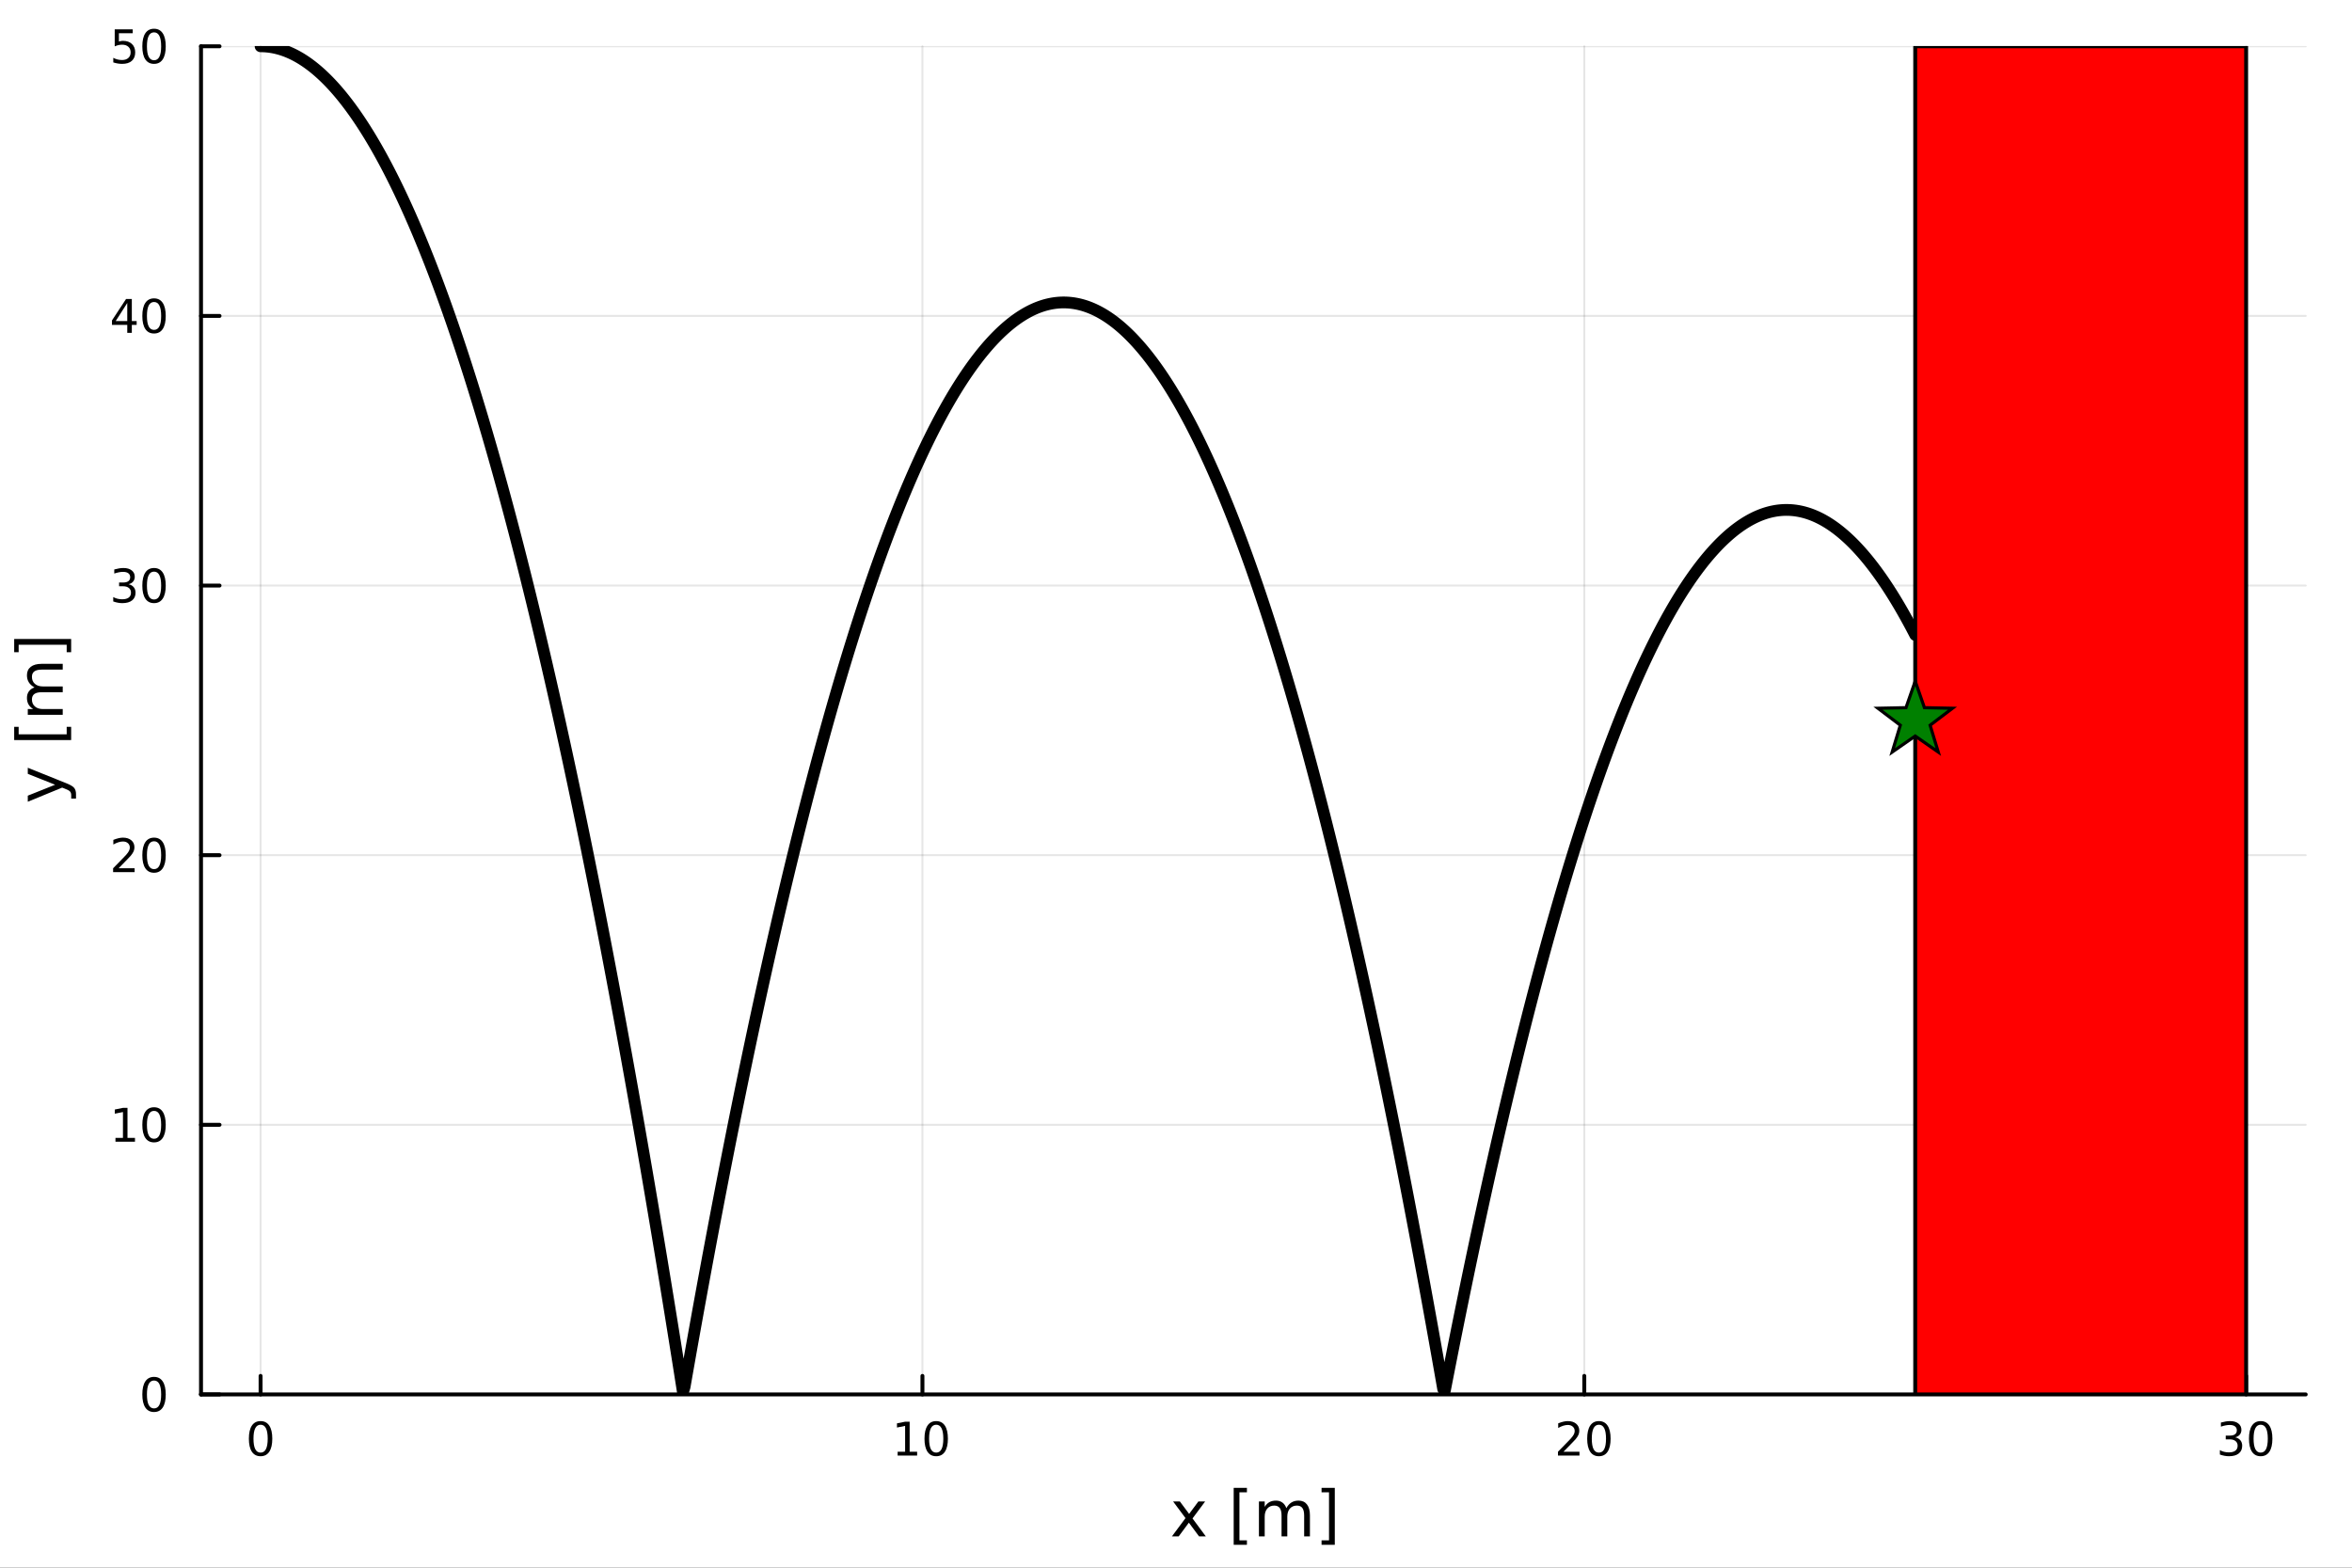 <?xml version="1.0" encoding="utf-8"?>
<svg xmlns="http://www.w3.org/2000/svg" xmlns:xlink="http://www.w3.org/1999/xlink" width="600" height="400" viewBox="0 0 2400 1600">
<rect x="0" y="0" width="2400" height="1600" fill="#333333" stroke="none"/>
<defs>
  <clipPath id="clip820">
    <rect x="0" y="0" width="2400" height="1600"/>
  </clipPath>
</defs>
<path clip-path="url(#clip820)" d="M0 1600 L2400 1600 L2400 0 L0 0  Z" fill="#ffffff" fill-rule="evenodd" fill-opacity="1"/>
<defs>
  <clipPath id="clip821">
    <rect x="480" y="0" width="1681" height="1600"/>
  </clipPath>
</defs>
<path clip-path="url(#clip820)" d="M205.121 1423.18 L2352.76 1423.18 L2352.76 47.244 L205.121 47.244  Z" fill="#ffffff" fill-rule="evenodd" fill-opacity="1"/>
<defs>
  <clipPath id="clip822">
    <rect x="205" y="47" width="2149" height="1377"/>
  </clipPath>
</defs>
<polyline clip-path="url(#clip822)" style="stroke:#000000; stroke-linecap:round; stroke-linejoin:round; stroke-width:2; stroke-opacity:0.1; fill:none" points="265.903,1423.18 265.903,47.244 "/>
<polyline clip-path="url(#clip822)" style="stroke:#000000; stroke-linecap:round; stroke-linejoin:round; stroke-width:2; stroke-opacity:0.1; fill:none" points="941.26,1423.18 941.26,47.244 "/>
<polyline clip-path="url(#clip822)" style="stroke:#000000; stroke-linecap:round; stroke-linejoin:round; stroke-width:2; stroke-opacity:0.1; fill:none" points="1616.62,1423.18 1616.62,47.244 "/>
<polyline clip-path="url(#clip822)" style="stroke:#000000; stroke-linecap:round; stroke-linejoin:round; stroke-width:2; stroke-opacity:0.1; fill:none" points="2291.97,1423.18 2291.97,47.244 "/>
<polyline clip-path="url(#clip822)" style="stroke:#000000; stroke-linecap:round; stroke-linejoin:round; stroke-width:2; stroke-opacity:0.1; fill:none" points="205.121,1423.18 2352.76,1423.18 "/>
<polyline clip-path="url(#clip822)" style="stroke:#000000; stroke-linecap:round; stroke-linejoin:round; stroke-width:2; stroke-opacity:0.1; fill:none" points="205.121,1147.99 2352.76,1147.99 "/>
<polyline clip-path="url(#clip822)" style="stroke:#000000; stroke-linecap:round; stroke-linejoin:round; stroke-width:2; stroke-opacity:0.1; fill:none" points="205.121,872.806 2352.76,872.806 "/>
<polyline clip-path="url(#clip822)" style="stroke:#000000; stroke-linecap:round; stroke-linejoin:round; stroke-width:2; stroke-opacity:0.1; fill:none" points="205.121,597.618 2352.76,597.618 "/>
<polyline clip-path="url(#clip822)" style="stroke:#000000; stroke-linecap:round; stroke-linejoin:round; stroke-width:2; stroke-opacity:0.1; fill:none" points="205.121,322.431 2352.76,322.431 "/>
<polyline clip-path="url(#clip822)" style="stroke:#000000; stroke-linecap:round; stroke-linejoin:round; stroke-width:2; stroke-opacity:0.1; fill:none" points="205.121,47.244 2352.76,47.244 "/>
<polyline clip-path="url(#clip820)" style="stroke:#000000; stroke-linecap:round; stroke-linejoin:round; stroke-width:4; stroke-opacity:1; fill:none" points="205.121,1423.18 2352.76,1423.18 "/>
<polyline clip-path="url(#clip820)" style="stroke:#000000; stroke-linecap:round; stroke-linejoin:round; stroke-width:4; stroke-opacity:1; fill:none" points="265.903,1423.18 265.903,1404.28 "/>
<polyline clip-path="url(#clip820)" style="stroke:#000000; stroke-linecap:round; stroke-linejoin:round; stroke-width:4; stroke-opacity:1; fill:none" points="941.26,1423.18 941.26,1404.28 "/>
<polyline clip-path="url(#clip820)" style="stroke:#000000; stroke-linecap:round; stroke-linejoin:round; stroke-width:4; stroke-opacity:1; fill:none" points="1616.62,1423.18 1616.62,1404.28 "/>
<polyline clip-path="url(#clip820)" style="stroke:#000000; stroke-linecap:round; stroke-linejoin:round; stroke-width:4; stroke-opacity:1; fill:none" points="2291.97,1423.18 2291.97,1404.28 "/>
<path clip-path="url(#clip820)" d="M265.903 1454.1 Q262.292 1454.1 260.463 1457.66 Q258.658 1461.2 258.658 1468.33 Q258.658 1475.44 260.463 1479.01 Q262.292 1482.55 265.903 1482.55 Q269.537 1482.55 271.343 1479.01 Q273.172 1475.44 273.172 1468.33 Q273.172 1461.2 271.343 1457.66 Q269.537 1454.1 265.903 1454.1 M265.903 1450.39 Q271.713 1450.39 274.769 1455 Q277.847 1459.58 277.847 1468.33 Q277.847 1477.06 274.769 1481.67 Q271.713 1486.25 265.903 1486.25 Q260.093 1486.25 257.014 1481.67 Q253.959 1477.06 253.959 1468.33 Q253.959 1459.58 257.014 1455 Q260.093 1450.39 265.903 1450.39 Z" fill="#000000" fill-rule="nonzero" fill-opacity="1" /><path clip-path="url(#clip820)" d="M915.948 1481.64 L923.586 1481.64 L923.586 1455.28 L915.276 1456.95 L915.276 1452.69 L923.54 1451.02 L928.216 1451.02 L928.216 1481.64 L935.855 1481.64 L935.855 1485.58 L915.948 1485.58 L915.948 1481.64 Z" fill="#000000" fill-rule="nonzero" fill-opacity="1" /><path clip-path="url(#clip820)" d="M955.299 1454.1 Q951.688 1454.1 949.859 1457.66 Q948.054 1461.2 948.054 1468.33 Q948.054 1475.44 949.859 1479.01 Q951.688 1482.55 955.299 1482.55 Q958.934 1482.55 960.739 1479.01 Q962.568 1475.44 962.568 1468.33 Q962.568 1461.2 960.739 1457.66 Q958.934 1454.1 955.299 1454.1 M955.299 1450.39 Q961.109 1450.39 964.165 1455 Q967.244 1459.58 967.244 1468.33 Q967.244 1477.06 964.165 1481.67 Q961.109 1486.25 955.299 1486.25 Q949.489 1486.25 946.41 1481.67 Q943.355 1477.06 943.355 1468.33 Q943.355 1459.58 946.41 1455 Q949.489 1450.39 955.299 1450.39 Z" fill="#000000" fill-rule="nonzero" fill-opacity="1" /><path clip-path="url(#clip820)" d="M1595.39 1481.64 L1611.71 1481.64 L1611.71 1485.58 L1589.77 1485.58 L1589.77 1481.64 Q1592.43 1478.89 1597.01 1474.26 Q1601.62 1469.61 1602.8 1468.27 Q1605.04 1465.74 1605.92 1464.01 Q1606.83 1462.25 1606.83 1460.56 Q1606.83 1457.8 1604.88 1456.07 Q1602.96 1454.33 1599.86 1454.33 Q1597.66 1454.33 1595.2 1455.09 Q1592.77 1455.86 1590 1457.41 L1590 1452.69 Q1592.82 1451.55 1595.27 1450.97 Q1597.73 1450.39 1599.77 1450.39 Q1605.14 1450.39 1608.33 1453.08 Q1611.52 1455.77 1611.52 1460.26 Q1611.52 1462.39 1610.71 1464.31 Q1609.93 1466.2 1607.82 1468.8 Q1607.24 1469.47 1604.14 1472.69 Q1601.04 1475.88 1595.39 1481.64 Z" fill="#000000" fill-rule="nonzero" fill-opacity="1" /><path clip-path="url(#clip820)" d="M1631.52 1454.1 Q1627.91 1454.1 1626.08 1457.66 Q1624.28 1461.2 1624.28 1468.33 Q1624.28 1475.44 1626.08 1479.01 Q1627.91 1482.55 1631.52 1482.55 Q1635.16 1482.55 1636.96 1479.01 Q1638.79 1475.44 1638.79 1468.33 Q1638.79 1461.2 1636.96 1457.66 Q1635.16 1454.1 1631.52 1454.1 M1631.52 1450.39 Q1637.33 1450.39 1640.39 1455 Q1643.47 1459.58 1643.47 1468.33 Q1643.47 1477.06 1640.39 1481.67 Q1637.33 1486.25 1631.52 1486.25 Q1625.71 1486.25 1622.64 1481.67 Q1619.58 1477.06 1619.58 1468.33 Q1619.58 1459.58 1622.64 1455 Q1625.71 1450.39 1631.52 1450.39 Z" fill="#000000" fill-rule="nonzero" fill-opacity="1" /><path clip-path="url(#clip820)" d="M2280.82 1466.95 Q2284.17 1467.66 2286.05 1469.93 Q2287.95 1472.2 2287.95 1475.53 Q2287.95 1480.65 2284.43 1483.45 Q2280.91 1486.25 2274.43 1486.25 Q2272.25 1486.25 2269.94 1485.81 Q2267.65 1485.39 2265.19 1484.54 L2265.19 1480.02 Q2267.14 1481.16 2269.45 1481.74 Q2271.77 1482.32 2274.29 1482.32 Q2278.69 1482.32 2280.98 1480.58 Q2283.29 1478.84 2283.29 1475.53 Q2283.29 1472.48 2281.14 1470.77 Q2279.01 1469.03 2275.19 1469.03 L2271.16 1469.03 L2271.16 1465.19 L2275.38 1465.19 Q2278.83 1465.19 2280.65 1463.82 Q2282.48 1462.43 2282.48 1459.84 Q2282.48 1457.18 2280.58 1455.77 Q2278.71 1454.33 2275.19 1454.33 Q2273.27 1454.33 2271.07 1454.75 Q2268.87 1455.16 2266.23 1456.04 L2266.23 1451.88 Q2268.9 1451.14 2271.21 1450.77 Q2273.55 1450.39 2275.61 1450.39 Q2280.93 1450.39 2284.03 1452.83 Q2287.14 1455.23 2287.14 1459.35 Q2287.14 1462.22 2285.49 1464.21 Q2283.85 1466.18 2280.82 1466.95 Z" fill="#000000" fill-rule="nonzero" fill-opacity="1" /><path clip-path="url(#clip820)" d="M2306.81 1454.1 Q2303.2 1454.1 2301.37 1457.66 Q2299.57 1461.2 2299.57 1468.33 Q2299.57 1475.44 2301.37 1479.01 Q2303.2 1482.55 2306.81 1482.55 Q2310.45 1482.55 2312.25 1479.01 Q2314.08 1475.44 2314.08 1468.33 Q2314.08 1461.2 2312.25 1457.66 Q2310.45 1454.1 2306.81 1454.1 M2306.81 1450.39 Q2312.62 1450.39 2315.68 1455 Q2318.76 1459.58 2318.76 1468.33 Q2318.76 1477.06 2315.68 1481.67 Q2312.62 1486.25 2306.81 1486.25 Q2301 1486.25 2297.92 1481.67 Q2294.87 1477.06 2294.87 1468.33 Q2294.87 1459.58 2297.92 1455 Q2301 1450.39 2306.81 1450.39 Z" fill="#000000" fill-rule="nonzero" fill-opacity="1" /><path clip-path="url(#clip820)" d="M1229.75 1532.4 L1216.86 1549.74 L1230.42 1568.04 L1223.51 1568.04 L1213.13 1554.04 L1202.76 1568.04 L1195.85 1568.04 L1209.7 1549.39 L1197.03 1532.4 L1203.93 1532.4 L1213.39 1545.1 L1222.84 1532.4 L1229.75 1532.4 Z" fill="#000000" fill-rule="nonzero" fill-opacity="1" /><path clip-path="url(#clip820)" d="M1258.87 1518.52 L1272.37 1518.52 L1272.37 1523.07 L1264.73 1523.07 L1264.73 1572.09 L1272.37 1572.09 L1272.37 1576.64 L1258.87 1576.64 L1258.87 1518.52 Z" fill="#000000" fill-rule="nonzero" fill-opacity="1" /><path clip-path="url(#clip820)" d="M1312.6 1539.24 Q1314.79 1535.29 1317.85 1533.41 Q1320.9 1531.54 1325.04 1531.54 Q1330.61 1531.54 1333.64 1535.45 Q1336.66 1539.33 1336.66 1546.53 L1336.66 1568.04 L1330.77 1568.04 L1330.77 1546.72 Q1330.77 1541.59 1328.96 1539.11 Q1327.14 1536.63 1323.42 1536.63 Q1318.87 1536.63 1316.23 1539.65 Q1313.58 1542.68 1313.58 1547.9 L1313.58 1568.04 L1307.7 1568.04 L1307.7 1546.72 Q1307.7 1541.56 1305.88 1539.11 Q1304.07 1536.63 1300.28 1536.63 Q1295.79 1536.63 1293.15 1539.68 Q1290.51 1542.71 1290.51 1547.9 L1290.51 1568.04 L1284.62 1568.04 L1284.62 1532.4 L1290.51 1532.4 L1290.51 1537.93 Q1292.51 1534.66 1295.31 1533.1 Q1298.12 1531.54 1301.97 1531.54 Q1305.85 1531.54 1308.55 1533.51 Q1311.29 1535.48 1312.6 1539.24 Z" fill="#000000" fill-rule="nonzero" fill-opacity="1" /><path clip-path="url(#clip820)" d="M1362.03 1518.52 L1362.03 1576.64 L1348.53 1576.64 L1348.53 1572.09 L1356.14 1572.09 L1356.14 1523.07 L1348.53 1523.07 L1348.53 1518.52 L1362.03 1518.52 Z" fill="#000000" fill-rule="nonzero" fill-opacity="1" /><polyline clip-path="url(#clip820)" style="stroke:#000000; stroke-linecap:round; stroke-linejoin:round; stroke-width:4; stroke-opacity:1; fill:none" points="205.121,1423.18 205.121,47.244 "/>
<polyline clip-path="url(#clip820)" style="stroke:#000000; stroke-linecap:round; stroke-linejoin:round; stroke-width:4; stroke-opacity:1; fill:none" points="205.121,1423.18 224.019,1423.18 "/>
<polyline clip-path="url(#clip820)" style="stroke:#000000; stroke-linecap:round; stroke-linejoin:round; stroke-width:4; stroke-opacity:1; fill:none" points="205.121,1147.99 224.019,1147.99 "/>
<polyline clip-path="url(#clip820)" style="stroke:#000000; stroke-linecap:round; stroke-linejoin:round; stroke-width:4; stroke-opacity:1; fill:none" points="205.121,872.806 224.019,872.806 "/>
<polyline clip-path="url(#clip820)" style="stroke:#000000; stroke-linecap:round; stroke-linejoin:round; stroke-width:4; stroke-opacity:1; fill:none" points="205.121,597.618 224.019,597.618 "/>
<polyline clip-path="url(#clip820)" style="stroke:#000000; stroke-linecap:round; stroke-linejoin:round; stroke-width:4; stroke-opacity:1; fill:none" points="205.121,322.431 224.019,322.431 "/>
<polyline clip-path="url(#clip820)" style="stroke:#000000; stroke-linecap:round; stroke-linejoin:round; stroke-width:4; stroke-opacity:1; fill:none" points="205.121,47.244 224.019,47.244 "/>
<path clip-path="url(#clip820)" d="M157.177 1408.98 Q153.566 1408.98 151.737 1412.54 Q149.931 1416.08 149.931 1423.21 Q149.931 1430.32 151.737 1433.89 Q153.566 1437.43 157.177 1437.43 Q160.811 1437.43 162.616 1433.89 Q164.445 1430.32 164.445 1423.21 Q164.445 1416.08 162.616 1412.54 Q160.811 1408.98 157.177 1408.98 M157.177 1405.27 Q162.987 1405.27 166.042 1409.88 Q169.121 1414.46 169.121 1423.21 Q169.121 1431.94 166.042 1436.55 Q162.987 1441.13 157.177 1441.13 Q151.366 1441.13 148.288 1436.55 Q145.232 1431.94 145.232 1423.21 Q145.232 1414.46 148.288 1409.88 Q151.366 1405.27 157.177 1405.27 Z" fill="#000000" fill-rule="nonzero" fill-opacity="1" /><path clip-path="url(#clip820)" d="M117.825 1161.34 L125.464 1161.34 L125.464 1134.97 L117.154 1136.64 L117.154 1132.38 L125.418 1130.71 L130.093 1130.71 L130.093 1161.34 L137.732 1161.34 L137.732 1165.27 L117.825 1165.27 L117.825 1161.34 Z" fill="#000000" fill-rule="nonzero" fill-opacity="1" /><path clip-path="url(#clip820)" d="M157.177 1133.79 Q153.566 1133.79 151.737 1137.36 Q149.931 1140.9 149.931 1148.03 Q149.931 1155.13 151.737 1158.7 Q153.566 1162.24 157.177 1162.24 Q160.811 1162.24 162.616 1158.7 Q164.445 1155.13 164.445 1148.03 Q164.445 1140.9 162.616 1137.36 Q160.811 1133.79 157.177 1133.79 M157.177 1130.09 Q162.987 1130.09 166.042 1134.69 Q169.121 1139.28 169.121 1148.03 Q169.121 1156.75 166.042 1161.36 Q162.987 1165.94 157.177 1165.94 Q151.366 1165.94 148.288 1161.36 Q145.232 1156.75 145.232 1148.03 Q145.232 1139.28 148.288 1134.69 Q151.366 1130.09 157.177 1130.09 Z" fill="#000000" fill-rule="nonzero" fill-opacity="1" /><path clip-path="url(#clip820)" d="M121.043 886.15 L137.362 886.15 L137.362 890.086 L115.418 890.086 L115.418 886.15 Q118.08 883.396 122.663 878.766 Q127.269 874.113 128.45 872.771 Q130.695 870.248 131.575 868.512 Q132.478 866.752 132.478 865.063 Q132.478 862.308 130.533 860.572 Q128.612 858.836 125.51 858.836 Q123.311 858.836 120.857 859.6 Q118.427 860.363 115.649 861.914 L115.649 857.192 Q118.473 856.058 120.927 855.479 Q123.38 854.901 125.418 854.901 Q130.788 854.901 133.982 857.586 Q137.177 860.271 137.177 864.762 Q137.177 866.891 136.367 868.813 Q135.579 870.711 133.473 873.303 Q132.894 873.975 129.792 877.192 Q126.691 880.387 121.043 886.15 Z" fill="#000000" fill-rule="nonzero" fill-opacity="1" /><path clip-path="url(#clip820)" d="M157.177 858.604 Q153.566 858.604 151.737 862.169 Q149.931 865.711 149.931 872.84 Q149.931 879.947 151.737 883.512 Q153.566 887.053 157.177 887.053 Q160.811 887.053 162.616 883.512 Q164.445 879.947 164.445 872.84 Q164.445 865.711 162.616 862.169 Q160.811 858.604 157.177 858.604 M157.177 854.901 Q162.987 854.901 166.042 859.507 Q169.121 864.09 169.121 872.84 Q169.121 881.567 166.042 886.174 Q162.987 890.757 157.177 890.757 Q151.366 890.757 148.288 886.174 Q145.232 881.567 145.232 872.84 Q145.232 864.09 148.288 859.507 Q151.366 854.901 157.177 854.901 Z" fill="#000000" fill-rule="nonzero" fill-opacity="1" /><path clip-path="url(#clip820)" d="M131.181 596.264 Q134.538 596.982 136.413 599.25 Q138.311 601.519 138.311 604.852 Q138.311 609.968 134.792 612.769 Q131.274 615.57 124.793 615.57 Q122.617 615.57 120.302 615.13 Q118.01 614.713 115.556 613.857 L115.556 609.343 Q117.501 610.477 119.816 611.056 Q122.13 611.635 124.654 611.635 Q129.052 611.635 131.343 609.898 Q133.658 608.162 133.658 604.852 Q133.658 601.797 131.505 600.084 Q129.376 598.348 125.556 598.348 L121.529 598.348 L121.529 594.505 L125.742 594.505 Q129.191 594.505 131.019 593.139 Q132.848 591.75 132.848 589.158 Q132.848 586.496 130.95 585.084 Q129.075 583.649 125.556 583.649 Q123.635 583.649 121.436 584.065 Q119.237 584.482 116.598 585.362 L116.598 581.195 Q119.26 580.454 121.575 580.084 Q123.913 579.713 125.973 579.713 Q131.297 579.713 134.399 582.144 Q137.501 584.551 137.501 588.672 Q137.501 591.542 135.857 593.533 Q134.214 595.5 131.181 596.264 Z" fill="#000000" fill-rule="nonzero" fill-opacity="1" /><path clip-path="url(#clip820)" d="M157.177 583.417 Q153.566 583.417 151.737 586.982 Q149.931 590.524 149.931 597.653 Q149.931 604.76 151.737 608.324 Q153.566 611.866 157.177 611.866 Q160.811 611.866 162.616 608.324 Q164.445 604.76 164.445 597.653 Q164.445 590.524 162.616 586.982 Q160.811 583.417 157.177 583.417 M157.177 579.713 Q162.987 579.713 166.042 584.32 Q169.121 588.903 169.121 597.653 Q169.121 606.38 166.042 610.986 Q162.987 615.57 157.177 615.57 Q151.366 615.57 148.288 610.986 Q145.232 606.38 145.232 597.653 Q145.232 588.903 148.288 584.32 Q151.366 579.713 157.177 579.713 Z" fill="#000000" fill-rule="nonzero" fill-opacity="1" /><path clip-path="url(#clip820)" d="M129.862 309.225 L118.056 327.674 L129.862 327.674 L129.862 309.225 M128.635 305.151 L134.515 305.151 L134.515 327.674 L139.445 327.674 L139.445 331.563 L134.515 331.563 L134.515 339.711 L129.862 339.711 L129.862 331.563 L114.26 331.563 L114.26 327.049 L128.635 305.151 Z" fill="#000000" fill-rule="nonzero" fill-opacity="1" /><path clip-path="url(#clip820)" d="M157.177 308.23 Q153.566 308.23 151.737 311.795 Q149.931 315.336 149.931 322.466 Q149.931 329.572 151.737 333.137 Q153.566 336.679 157.177 336.679 Q160.811 336.679 162.616 333.137 Q164.445 329.572 164.445 322.466 Q164.445 315.336 162.616 311.795 Q160.811 308.23 157.177 308.23 M157.177 304.526 Q162.987 304.526 166.042 309.133 Q169.121 313.716 169.121 322.466 Q169.121 331.193 166.042 335.799 Q162.987 340.383 157.177 340.383 Q151.366 340.383 148.288 335.799 Q145.232 331.193 145.232 322.466 Q145.232 313.716 148.288 309.133 Q151.366 304.526 157.177 304.526 Z" fill="#000000" fill-rule="nonzero" fill-opacity="1" /><path clip-path="url(#clip820)" d="M117.061 29.964 L135.417 29.964 L135.417 33.899 L121.343 33.899 L121.343 42.371 Q122.362 42.024 123.38 41.862 Q124.399 41.677 125.418 41.677 Q131.205 41.677 134.584 44.848 Q137.964 48.02 137.964 53.436 Q137.964 59.015 134.492 62.117 Q131.019 65.195 124.7 65.195 Q122.524 65.195 120.255 64.825 Q118.01 64.455 115.603 63.714 L115.603 59.015 Q117.686 60.149 119.908 60.705 Q122.13 61.26 124.607 61.26 Q128.612 61.26 130.95 59.154 Q133.288 57.047 133.288 53.436 Q133.288 49.825 130.95 47.719 Q128.612 45.612 124.607 45.612 Q122.732 45.612 120.857 46.029 Q119.006 46.446 117.061 47.325 L117.061 29.964 Z" fill="#000000" fill-rule="nonzero" fill-opacity="1" /><path clip-path="url(#clip820)" d="M157.177 33.043 Q153.566 33.043 151.737 36.608 Q149.931 40.149 149.931 47.279 Q149.931 54.385 151.737 57.95 Q153.566 61.492 157.177 61.492 Q160.811 61.492 162.616 57.95 Q164.445 54.385 164.445 47.279 Q164.445 40.149 162.616 36.608 Q160.811 33.043 157.177 33.043 M157.177 29.339 Q162.987 29.339 166.042 33.946 Q169.121 38.529 169.121 47.279 Q169.121 56.006 166.042 60.612 Q162.987 65.195 157.177 65.195 Q151.366 65.195 148.288 60.612 Q145.232 56.006 145.232 47.279 Q145.232 38.529 148.288 33.946 Q151.366 29.339 157.177 29.339 Z" fill="#000000" fill-rule="nonzero" fill-opacity="1" /><path clip-path="url(#clip820)" d="M67.314 799.235 Q73.68 801.718 75.622 804.073 Q77.563 806.428 77.563 810.375 L77.563 815.054 L72.662 815.054 L72.662 811.616 Q72.662 809.197 71.516 807.861 Q70.37 806.524 66.105 804.901 L63.431 803.85 L28.356 818.269 L28.356 812.062 L56.238 800.922 L28.356 789.782 L28.356 783.575 L67.314 799.235 Z" fill="#000000" fill-rule="nonzero" fill-opacity="1" /><path clip-path="url(#clip820)" d="M14.479 755.312 L14.479 741.816 L19.03 741.816 L19.03 749.455 L68.046 749.455 L68.046 741.816 L72.598 741.816 L72.598 755.312 L14.479 755.312 Z" fill="#000000" fill-rule="nonzero" fill-opacity="1" /><path clip-path="url(#clip820)" d="M35.199 701.585 Q31.253 699.389 29.375 696.333 Q27.497 693.278 27.497 689.14 Q27.497 683.57 31.412 680.546 Q35.295 677.523 42.488 677.523 L64.004 677.523 L64.004 683.411 L42.679 683.411 Q37.555 683.411 35.072 685.225 Q32.589 687.039 32.589 690.763 Q32.589 695.315 35.613 697.957 Q38.637 700.598 43.857 700.598 L64.004 700.598 L64.004 706.487 L42.679 706.487 Q37.523 706.487 35.072 708.301 Q32.589 710.115 32.589 713.903 Q32.589 718.391 35.645 721.032 Q38.669 723.674 43.857 723.674 L64.004 723.674 L64.004 729.562 L28.356 729.562 L28.356 723.674 L33.894 723.674 Q30.616 721.669 29.056 718.868 Q27.497 716.067 27.497 712.216 Q27.497 708.333 29.47 705.627 Q31.444 702.89 35.199 701.585 Z" fill="#000000" fill-rule="nonzero" fill-opacity="1" /><path clip-path="url(#clip820)" d="M14.479 652.155 L72.598 652.155 L72.598 665.651 L68.046 665.651 L68.046 658.044 L19.03 658.044 L19.03 665.651 L14.479 665.651 L14.479 652.155 Z" fill="#000000" fill-rule="nonzero" fill-opacity="1" /><polyline clip-path="url(#clip822)" style="stroke:#000000; stroke-linecap:round; stroke-linejoin:round; stroke-width:12; stroke-opacity:1; fill:none" points="265.903,47.244 267.593,47.265 269.283,47.329 270.973,47.434 272.663,47.582 274.354,47.772 276.044,48.005 277.734,48.279 279.424,48.596 281.114,48.955 282.804,49.357 284.494,49.8 286.184,50.286 287.874,50.814 289.564,51.385 291.254,51.998 292.944,52.652 294.634,53.35 296.325,54.089 298.015,54.871 299.705,55.695 301.395,56.561 303.085,57.469 304.775,58.42 306.465,59.413 308.155,60.448 309.845,61.526 311.535,62.645 313.225,63.807 314.915,65.011 316.606,66.258 318.296,67.546 319.986,68.877 321.676,70.251 323.366,71.666 325.056,73.124 326.746,74.624 328.436,76.166 330.126,77.751 331.816,79.377 333.506,81.046 335.196,82.757 336.887,84.511 338.577,86.307 340.267,88.145 341.957,90.025 343.647,91.947 345.337,93.912 347.027,95.919 348.717,97.968 350.407,100.06 352.097,102.194 353.787,104.37 355.477,106.588 357.168,108.848 358.858,111.151 360.548,113.496 362.238,115.883 363.928,118.313 365.618,120.785 367.308,123.299 368.998,125.855 370.688,128.454 372.378,131.094 374.068,133.777 375.758,136.503 377.449,139.27 379.139,142.08 380.829,144.932 382.519,147.826 384.209,150.763 385.899,153.742 387.589,156.763 389.279,159.826 390.969,162.932 392.659,166.08 394.349,169.27 396.039,172.502 397.73,175.776 399.42,179.093 401.11,182.452 402.8,185.854 404.49,189.297 406.18,192.783 407.87,196.311 409.56,199.882 411.25,203.494 412.94,207.149 414.63,210.846 416.32,214.585 418.011,218.367 419.701,222.191 421.391,226.057 423.081,229.965 424.771,233.916 426.461,237.909 428.151,241.944 429.841,246.021 431.531,250.141 433.221,254.303 434.911,258.507 436.601,262.753 438.291,267.042 439.982,271.373 441.672,275.746 443.362,280.162 445.052,284.619 446.742,289.119 448.432,293.661 450.122,298.246 451.812,302.872 453.502,307.541 455.192,312.252 456.882,317.006 458.572,321.801 460.263,326.639 461.953,331.52 463.643,336.442 465.333,341.407 467.023,346.414 468.713,351.463 470.403,356.554 472.093,361.688 473.783,366.864 475.473,372.082 477.163,377.342 478.853,382.645 480.544,387.99 482.234,393.377 483.924,398.807 485.614,404.279 487.304,409.792 488.994,415.349 490.684,420.947 492.374,426.588 494.064,432.271 495.754,437.996 497.444,443.764 499.134,449.573 500.825,455.425 502.515,461.32 504.205,467.256 505.895,473.235 507.585,479.256 509.275,485.319 510.965,491.424 512.655,497.572 514.345,503.762 516.035,509.995 517.725,516.269 519.415,522.586 521.106,528.945 522.796,535.346 524.486,541.79 526.176,548.275 527.866,554.803 529.556,561.374 531.246,567.986 532.936,574.641 534.626,581.338 536.316,588.077 538.006,594.859 539.696,601.683 541.387,608.549 543.077,615.457 544.767,622.408 546.457,629.4 548.147,636.435 549.837,643.513 551.527,650.632 553.217,657.794 554.907,664.998 556.597,672.244 558.287,679.533 559.977,686.864 561.668,694.237 563.358,701.652 565.048,709.11 566.738,716.61 568.428,724.152 570.118,731.736 571.808,739.363 573.498,747.032 575.188,754.743 576.878,762.496 578.568,770.292 580.258,778.129 581.948,786.01 583.639,793.932 585.329,801.897 587.019,809.903 588.709,817.953 590.399,826.044 592.089,834.178 593.779,842.353 595.469,850.572 597.159,858.832 598.849,867.135 600.539,875.479 602.229,883.867 603.92,892.296 605.61,900.768 607.3,909.282 608.99,917.838 610.68,926.436 612.37,935.077 614.06,943.76 615.75,952.485 617.44,961.252 619.13,970.062 620.82,978.914 622.51,987.808 624.201,996.744 625.891,1005.72 627.581,1014.74 629.271,1023.81 630.961,1032.91 632.651,1042.06 634.341,1051.25 636.031,1060.48 637.721,1069.76 639.411,1079.07 641.101,1088.43 642.791,1097.83 644.482,1107.28 646.172,1116.76 647.862,1126.29 649.552,1135.86 651.242,1145.47 652.932,1155.13 654.622,1164.83 656.312,1174.56 658.002,1184.35 659.692,1194.17 661.382,1204.04 663.072,1213.94 664.763,1223.89 666.453,1233.89 668.143,1243.92 669.833,1254 671.523,1264.12 673.213,1274.28 674.903,1284.48 676.593,1294.73 678.283,1305.02 679.973,1315.35 681.663,1325.72 683.353,1336.14 685.044,1346.6 686.734,1357.1 688.424,1367.64 690.114,1378.22 691.804,1388.85 693.494,1399.52 695.184,1410.23 696.874,1420.98 698.564,1415.47 700.254,1405.82 701.944,1396.21 703.634,1386.64 705.324,1377.12 707.015,1367.64 708.705,1358.2 710.395,1348.81 712.085,1339.45 713.775,1330.14 715.465,1320.87 717.155,1311.64 718.845,1302.46 720.535,1293.31 722.225,1284.21 723.915,1275.15 725.605,1266.14 727.296,1257.16 728.986,1248.23 730.676,1239.34 732.366,1230.5 734.056,1221.69 735.746,1212.93 737.436,1204.21 739.126,1195.53 740.816,1186.89 742.506,1178.3 744.196,1169.75 745.886,1161.24 747.577,1152.77 749.267,1144.35 750.957,1135.97 752.647,1127.63 754.337,1119.33 756.027,1111.07 757.717,1102.86 759.407,1094.69 761.097,1086.56 762.787,1078.47 764.477,1070.43 766.167,1062.43 767.858,1054.47 769.548,1046.55 771.238,1038.67 772.928,1030.84 774.618,1023.05 776.308,1015.3 777.998,1007.59 779.688,999.93 781.378,992.309 783.068,984.729 784.758,977.192 786.448,969.697 788.139,962.244 789.829,954.833 791.519,947.465 793.209,940.139 794.899,932.855 796.589,925.613 798.279,918.414 799.969,911.257 801.659,904.142 803.349,897.07 805.039,890.039 806.729,883.051 808.42,876.105 810.11,869.202 811.8,862.341 813.49,855.522 815.18,848.745 816.87,842.01 818.56,835.318 820.25,828.668 821.94,822.06 823.63,815.495 825.32,808.971 827.01,802.49 828.701,796.052 830.391,789.655 832.081,783.301 833.771,776.989 835.461,770.719 837.151,764.492 838.841,758.306 840.531,752.163 842.221,746.063 843.911,740.004 845.601,733.988 847.291,728.014 848.981,722.082 850.672,716.193 852.362,710.345 854.052,704.54 855.742,698.778 857.432,693.057 859.122,687.379 860.812,681.743 862.502,676.149 864.192,670.598 865.882,665.089 867.572,659.622 869.262,654.197 870.953,648.815 872.643,643.474 874.333,638.176 876.023,632.921 877.713,627.707 879.403,622.536 881.093,617.407 882.783,612.32 884.473,607.276 886.163,602.274 887.853,597.314 889.543,592.396 891.234,587.521 892.924,582.688 894.614,577.897 896.304,573.148 897.994,568.442 899.684,563.777 901.374,559.156 903.064,554.576 904.754,550.039 906.444,545.543 908.134,541.09 909.824,536.68 911.515,532.311 913.205,527.985 914.895,523.701 916.585,519.46 918.275,515.26 919.965,511.103 921.655,506.988 923.345,502.916 925.035,498.885 926.725,494.897 928.415,490.951 930.105,487.048 931.796,483.186 933.486,479.367 935.176,475.59 936.866,471.856 938.556,468.164 940.246,464.513 941.936,460.906 943.626,457.34 945.316,453.817 947.006,450.336 948.696,446.897 950.386,443.5 952.077,440.146 953.767,436.834 955.457,433.564 957.147,430.336 958.837,427.151 960.527,424.008 962.217,420.907 963.907,417.849 965.597,414.832 967.287,411.858 968.977,408.926 970.667,406.037 972.358,403.19 974.048,400.385 975.738,397.622 977.428,394.901 979.118,392.223 980.808,389.587 982.498,386.993 984.188,384.442 985.878,381.932 987.568,379.465 989.258,377.041 990.948,374.658 992.638,372.318 994.329,370.02 996.019,367.764 997.709,365.55 999.399,363.379 1001.09,361.25 1002.78,359.163 1004.47,357.119 1006.16,355.117 1007.85,353.157 1009.54,351.239 1011.23,349.364 1012.92,347.53 1014.61,345.739 1016.3,343.991 1017.99,342.284 1019.68,340.62 1021.37,338.998 1023.06,337.418 1024.75,335.881 1026.44,334.385 1028.13,332.933 1029.82,331.522 1031.51,330.153 1033.2,328.827 1034.89,327.543 1036.58,326.302 1038.27,325.102 1039.96,323.945 1041.65,322.83 1043.34,321.757 1045.03,320.727 1046.72,319.739 1048.41,318.793 1050.1,317.889 1051.79,317.028 1053.48,316.208 1055.17,315.432 1056.86,314.697 1058.55,314.004 1060.24,313.354 1061.93,312.746 1063.62,312.181 1065.31,311.657 1067,311.176 1068.69,310.737 1070.38,310.341 1072.07,309.986 1073.76,309.674 1075.45,309.404 1077.14,309.177 1078.83,308.991 1080.52,308.848 1082.21,308.747 1083.9,308.689 1085.59,308.672 1087.28,308.698 1088.97,308.766 1090.66,308.877 1092.35,309.029 1094.04,309.224 1095.73,309.461 1097.42,309.741 1099.11,310.062 1100.8,310.426 1102.49,310.832 1104.18,311.281 1105.87,311.771 1107.56,312.304 1109.25,312.879 1110.94,313.497 1112.63,314.157 1114.32,314.858 1116.01,315.603 1117.7,316.389 1119.39,317.218 1121.08,318.089 1122.77,319.002 1124.46,319.957 1126.15,320.955 1127.85,321.995 1129.54,323.077 1131.23,324.202 1132.92,325.368 1134.61,326.577 1136.3,327.828 1137.99,329.122 1139.68,330.458 1141.37,331.836 1143.06,333.256 1144.75,334.718 1146.44,336.223 1148.13,337.77 1149.82,339.359 1151.51,340.991 1153.2,342.664 1154.89,344.38 1156.58,346.139 1158.27,347.939 1159.96,349.782 1161.65,351.667 1163.34,353.594 1165.03,355.564 1166.72,357.575 1168.41,359.629 1170.1,361.726 1171.79,363.864 1173.48,366.045 1175.17,368.268 1176.86,370.533 1178.55,372.841 1180.24,375.19 1181.93,377.582 1183.62,380.017 1185.31,382.493 1187,385.012 1188.69,387.573 1190.38,390.176 1192.07,392.822 1193.76,395.51 1195.45,398.24 1197.14,401.012 1198.83,403.827 1200.52,406.683 1202.21,409.582 1203.9,412.524 1205.59,415.507 1207.28,418.533 1208.97,421.601 1210.66,424.712 1212.35,427.864 1214.04,431.059 1215.73,434.296 1217.42,437.575 1219.11,440.897 1220.8,444.261 1222.49,447.667 1224.18,451.115 1225.87,454.606 1227.56,458.139 1229.25,461.714 1230.94,465.331 1232.63,468.991 1234.32,472.692 1236.01,476.437 1237.7,480.223 1239.39,484.052 1241.08,487.922 1242.77,491.836 1244.46,495.791 1246.15,499.789 1247.84,503.828 1249.53,507.911 1251.22,512.035 1252.91,516.202 1254.6,520.41 1256.29,524.662 1257.98,528.955 1259.67,533.291 1261.36,537.669 1263.05,542.089 1264.74,546.551 1266.43,551.056 1268.12,555.603 1269.81,560.192 1271.5,564.823 1273.19,569.497 1274.88,574.213 1276.57,578.971 1278.26,583.771 1279.95,588.614 1281.64,593.499 1283.33,598.426 1285.02,603.396 1286.71,608.407 1288.4,613.461 1290.09,618.557 1291.78,623.696 1293.47,628.877 1295.16,634.1 1296.85,639.365 1298.54,644.672 1300.23,650.022 1301.92,655.414 1303.61,660.848 1305.3,666.325 1306.99,671.843 1308.68,677.404 1310.37,683.007 1312.06,688.653 1313.75,694.341 1315.44,700.071 1317.13,705.843 1318.82,711.657 1320.51,717.514 1322.2,723.413 1323.89,729.354 1325.58,735.338 1327.27,741.364 1328.96,747.432 1330.65,753.542 1332.35,759.694 1334.04,765.889 1335.73,772.126 1337.42,778.405 1339.11,784.727 1340.8,791.091 1342.49,797.497 1344.18,803.945 1345.87,810.435 1347.56,816.968 1349.25,823.543 1350.94,830.161 1352.63,836.82 1354.32,843.522 1356.01,850.266 1357.7,857.052 1359.39,863.881 1361.08,870.752 1362.77,877.665 1364.46,884.62 1366.15,891.617 1367.84,898.657 1369.53,905.739 1371.22,912.864 1372.91,920.03 1374.6,927.239 1376.29,934.49 1377.98,941.783 1379.67,949.119 1381.36,956.497 1383.05,963.917 1384.74,971.379 1386.43,978.884 1388.12,986.431 1389.81,994.02 1391.5,1001.65 1393.19,1009.32 1394.88,1017.04 1396.57,1024.8 1398.26,1032.6 1399.95,1040.44 1401.64,1048.33 1403.33,1056.25 1405.02,1064.22 1406.71,1072.23 1408.4,1080.29 1410.09,1088.38 1411.78,1096.52 1413.47,1104.7 1415.16,1112.93 1416.85,1121.19 1418.54,1129.5 1420.23,1137.85 1421.92,1146.24 1423.61,1154.67 1425.3,1163.15 1426.99,1171.67 1428.68,1180.23 1430.37,1188.83 1432.06,1197.48 1433.75,1206.17 1435.44,1214.9 1437.13,1223.67 1438.82,1232.48 1440.51,1241.34 1442.2,1250.24 1443.89,1259.18 1445.58,1268.16 1447.27,1277.19 1448.96,1286.26 1450.65,1295.37 1452.34,1304.52 1454.03,1313.71 1455.72,1322.95 1457.41,1332.23 1459.1,1341.55 1460.79,1350.92 1462.48,1360.32 1464.17,1369.77 1465.86,1379.26 1467.55,1388.79 1469.24,1398.37 1470.93,1407.99 1472.62,1417.64 1474.31,1419.44 1476,1410.74 1477.69,1402.09 1479.38,1393.48 1481.07,1384.91 1482.76,1376.38 1484.45,1367.9 1486.14,1359.46 1487.83,1351.06 1489.52,1342.7 1491.21,1334.39 1492.9,1326.12 1494.59,1317.89 1496.28,1309.7 1497.97,1301.55 1499.66,1293.45 1501.35,1285.39 1503.04,1277.37 1504.73,1269.39 1506.42,1261.46 1508.11,1253.57 1509.8,1245.72 1511.49,1237.91 1513.18,1230.14 1514.87,1222.42 1516.56,1214.74 1518.25,1207.1 1519.94,1199.5 1521.63,1191.95 1523.32,1184.44 1525.01,1176.97 1526.7,1169.54 1528.39,1162.15 1530.08,1154.81 1531.77,1147.51 1533.46,1140.25 1535.15,1133.04 1536.85,1125.86 1538.54,1118.73 1540.23,1111.64 1541.92,1104.59 1543.61,1097.59 1545.3,1090.63 1546.99,1083.71 1548.68,1076.83 1550.37,1069.99 1552.06,1063.2 1553.75,1056.45 1555.44,1049.74 1557.13,1043.07 1558.82,1036.45 1560.51,1029.86 1562.2,1023.32 1563.89,1016.83 1565.58,1010.37 1567.27,1003.96 1568.96,997.586 1570.65,991.257 1572.34,984.971 1574.03,978.726 1575.72,972.524 1577.41,966.364 1579.1,960.247 1580.79,954.171 1582.48,948.138 1584.17,942.147 1585.86,936.199 1587.55,930.292 1589.24,924.428 1590.93,918.607 1592.62,912.827 1594.31,907.09 1596,901.395 1597.69,895.742 1599.38,890.131 1601.07,884.563 1602.76,879.037 1604.45,873.553 1606.14,868.112 1607.83,862.712 1609.52,857.355 1611.21,852.04 1612.9,846.768 1614.59,841.538 1616.28,836.349 1617.97,831.204 1619.66,826.1 1621.35,821.039 1623.04,816.02 1624.73,811.043 1626.42,806.109 1628.11,801.216 1629.8,796.366 1631.49,791.559 1633.18,786.793 1634.87,782.07 1636.56,777.389 1638.25,772.75 1639.94,768.153 1641.63,763.599 1643.32,759.087 1645.01,754.618 1646.7,750.19 1648.39,745.805 1650.08,741.462 1651.77,737.161 1653.46,732.903 1655.15,728.686 1656.84,724.512 1658.53,720.381 1660.22,716.291 1661.91,712.244 1663.6,708.239 1665.29,704.276 1666.98,700.356 1668.67,696.478 1670.36,692.642 1672.05,688.848 1673.74,685.097 1675.43,681.387 1677.12,677.72 1678.81,674.096 1680.5,670.513 1682.19,666.973 1683.88,663.475 1685.57,660.019 1687.26,656.606 1688.95,653.235 1690.64,649.906 1692.33,646.619 1694.02,643.375 1695.71,640.173 1697.4,637.013 1699.09,633.895 1700.78,630.82 1702.47,627.787 1704.16,624.796 1705.85,621.847 1707.54,618.941 1709.23,616.076 1710.92,613.255 1712.61,610.475 1714.3,607.738 1715.99,605.042 1717.68,602.389 1719.37,599.779 1721.06,597.21 1722.75,594.684 1724.44,592.2 1726.13,589.759 1727.82,587.36 1729.51,585.002 1731.2,582.688 1732.89,580.415 1734.58,578.185 1736.27,575.996 1737.96,573.851 1739.65,571.747 1741.34,569.686 1743.04,567.667 1744.73,565.69 1746.42,563.755 1748.11,561.863 1749.8,560.013 1751.49,558.205 1753.18,556.439 1754.87,554.716 1756.56,553.035 1758.25,551.396 1759.94,549.8 1761.63,548.245 1763.32,546.733 1765.01,545.263 1766.7,543.836 1768.39,542.45 1770.08,541.107 1771.77,539.807 1773.46,538.548 1775.15,537.332 1776.84,536.158 1778.53,535.026 1780.22,533.936 1781.91,532.889 1783.6,531.884 1785.29,530.921 1786.98,530.001 1788.67,529.123 1790.36,528.287 1792.05,527.493 1793.74,526.741 1795.43,526.032 1797.12,525.365 1798.81,524.74 1800.5,524.158 1802.19,523.617 1803.88,523.119 1805.57,522.664 1807.26,522.25 1808.95,521.879 1810.64,521.55 1812.33,521.263 1814.02,521.019 1815.71,520.817 1817.4,520.657 1819.09,520.539 1820.78,520.463 1822.47,520.43 1824.16,520.439 1825.85,520.49 1827.54,520.584 1829.23,520.72 1830.92,520.898 1832.61,521.118 1834.3,521.381 1835.99,521.685 1837.68,522.033 1839.37,522.422 1841.06,522.853 1842.75,523.327 1844.44,523.843 1846.13,524.402 1847.82,525.002 1849.51,525.645 1851.2,526.33 1852.89,527.057 1854.58,527.827 1856.27,528.639 1857.96,529.493 1859.65,530.389 1861.34,531.328 1863.03,532.309 1864.72,533.332 1866.41,534.397 1868.1,535.505 1869.79,536.654 1871.48,537.847 1873.17,539.081 1874.86,540.358 1876.55,541.676 1878.24,543.038 1879.93,544.441 1881.62,545.887 1883.31,547.374 1885,548.905 1886.69,550.477 1888.38,552.092 1890.07,553.748 1891.76,555.448 1893.45,557.189 1895.14,558.973 1896.83,560.798 1898.52,562.667 1900.21,564.577 1901.9,566.53 1903.59,568.525 1905.28,570.562 1906.97,572.641 1908.66,574.763 1910.35,576.927 1912.04,579.133 1913.73,581.381 1915.42,583.672 1917.11,586.005 1918.8,588.38 1920.49,590.797 1922.18,593.257 1923.87,595.759 1925.56,598.303 1927.25,600.89 1928.94,603.518 1930.63,606.189 1932.32,608.903 1934.01,611.658 1935.7,614.456 1937.39,617.296 1939.08,620.178 1940.77,623.102 1942.46,626.069 1944.15,629.078 1945.84,632.129 1947.54,635.223 1949.23,638.358 1950.92,641.536 1952.61,644.757 1954.3,648.019 "/>
<path clip-path="url(#clip822)" d="M1954.3 1423.18 L2291.97 1423.18 L2291.97 47.244 L1954.3 47.244 L1954.3 1423.18  Z" fill="#ff0000" fill-rule="evenodd" fill-opacity="1"/>
<polyline clip-path="url(#clip822)" style="stroke:#000000; stroke-linecap:round; stroke-linejoin:round; stroke-width:4; stroke-opacity:1; fill:none" points="1954.3,1423.18 2291.97,1423.18 2291.97,47.244 1954.3,47.244 1954.3,1423.18 "/>
<path clip-path="url(#clip822)" d="M1954.3 695.212 L1944.9 722.252 L1916.26 722.852 L1939.1 740.172 L1930.78 767.572 L1954.3 751.212 L1977.82 767.572 L1969.5 740.172 L1992.34 722.852 L1963.7 722.252 L1954.3 695.212 Z" fill="#008000" fill-rule="evenodd" fill-opacity="1" stroke="#000000" stroke-opacity="1" stroke-width="3.2"/>
</svg>

